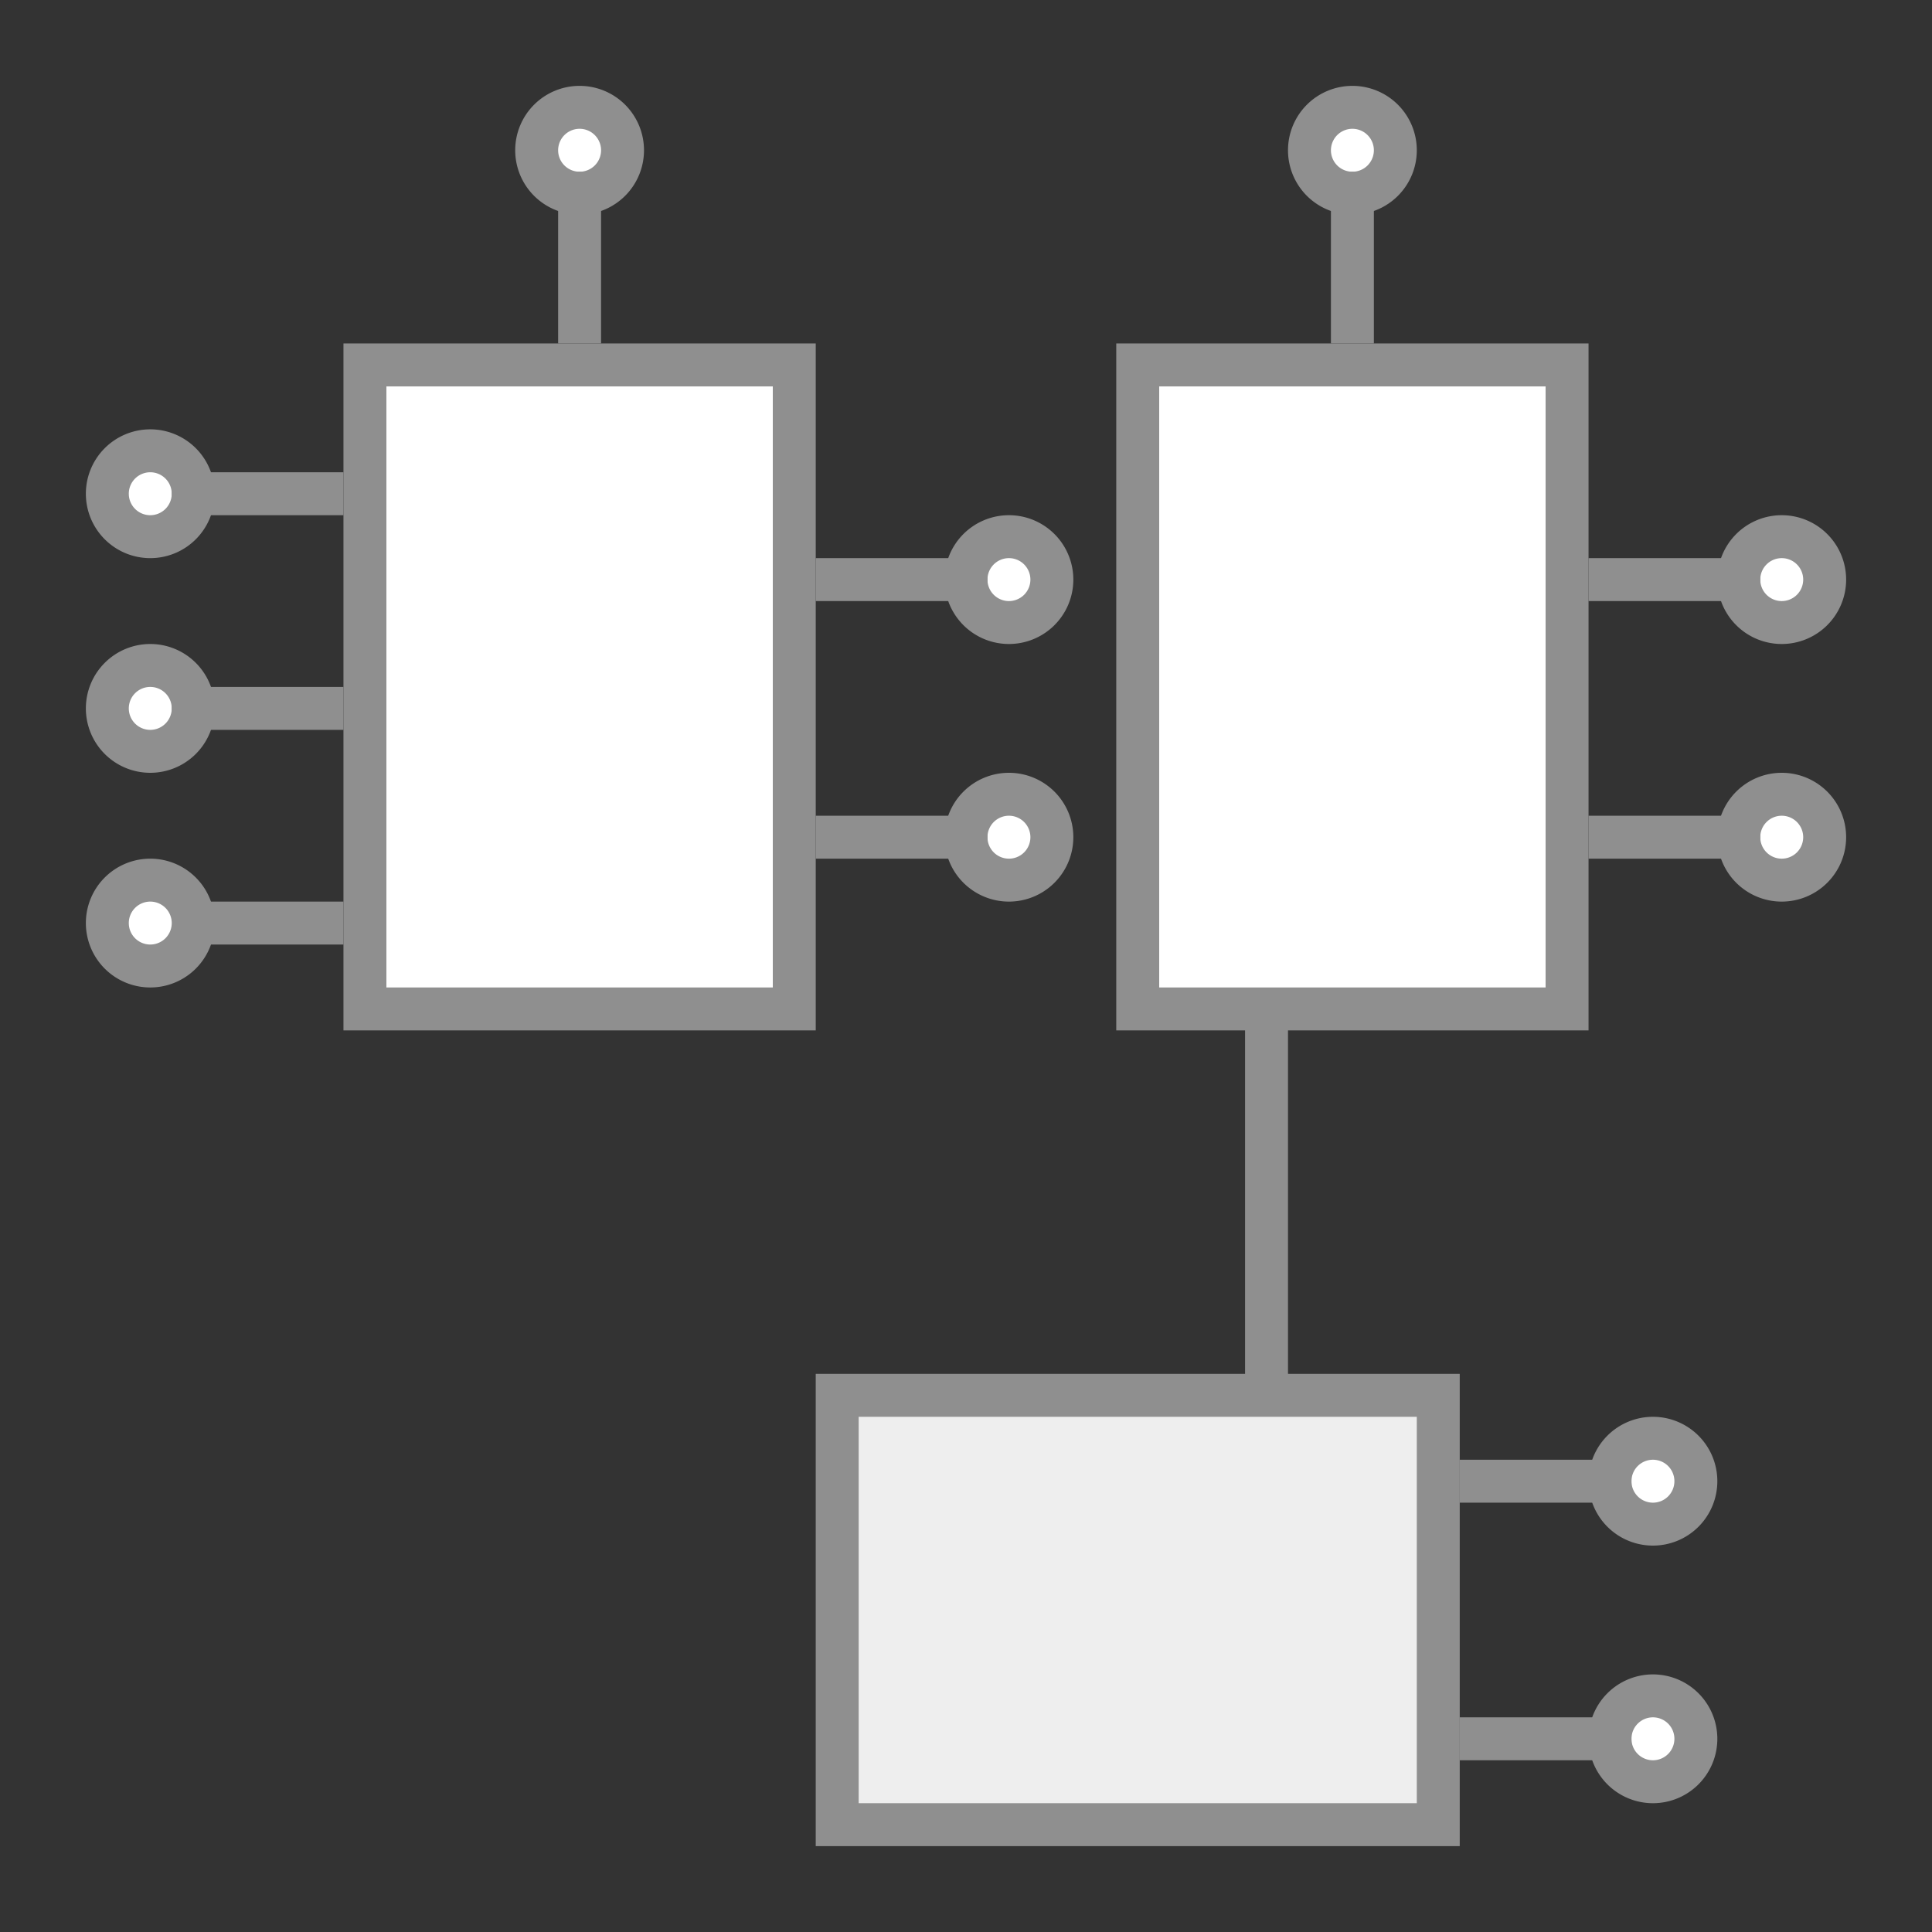 <svg xmlns="http://www.w3.org/2000/svg" viewBox="0 0 45 45"><rect x="0" y="0" width="45" height="45" fill="#333333" stroke="none"/><defs><style>.cls-1{fill:#bebebe;stroke:#8f8f8f;stroke-miterlimit:10;}.cls-2{fill:#eee;}.cls-3{fill:#8f8f8f;}.cls-4{fill:#fff;}</style></defs><title>软件</title><g id="图层_5" data-name="图层 5"><line class="cls-1" x1="29.5" y1="23" x2="29.5" y2="33"/><rect class="cls-2" x="19.5" y="32.5" width="14" height="10"/><path class="cls-3" d="M33,33v9H20V33H33m1-1H19V43H34V32Z"/><line class="cls-1" x1="4" y1="21.5" x2="8" y2="21.5"/><circle class="cls-4" cx="3.5" cy="16.5" r="1"/><path class="cls-3" d="M3.5,16a.5.5,0,1,1-.5.5.5.5,0,0,1,.5-.5m0-1A1.5,1.5,0,1,0,5,16.5,1.5,1.5,0,0,0,3.5,15Z"/><circle class="cls-4" cx="3.5" cy="21.5" r="1"/><path class="cls-3" d="M3.5,21a.5.5,0,1,1-.5.5.5.5,0,0,1,.5-.5m0-1A1.5,1.5,0,1,0,5,21.5,1.5,1.5,0,0,0,3.5,20Z"/><circle class="cls-4" cx="3.5" cy="11.5" r="1"/><path class="cls-3" d="M3.5,11a.5.5,0,1,1-.5.5.5.5,0,0,1,.5-.5m0-1A1.5,1.5,0,1,0,5,11.5,1.5,1.5,0,0,0,3.5,10Z"/><line class="cls-1" x1="4" y1="11.5" x2="8" y2="11.5"/><line class="cls-1" x1="4" y1="16.5" x2="8" y2="16.5"/><rect class="cls-4" x="8.5" y="8.5" width="10" height="15"/><path class="cls-3" d="M18,9V23H9V9h9m1-1H8V24H19V8Z"/><circle class="cls-4" cx="23.5" cy="13.5" r="1"/><path class="cls-3" d="M23.5,13a.5.5,0,1,1-.5.5.5.5,0,0,1,.5-.5m0-1A1.5,1.5,0,1,0,25,13.5,1.5,1.5,0,0,0,23.5,12Z"/><line class="cls-1" x1="23" y1="13.5" x2="19" y2="13.5"/><circle class="cls-4" cx="13.5" cy="3.5" r="1"/><path class="cls-3" d="M13.5,3a.5.5,0,1,1-.5.5.5.5,0,0,1,.5-.5m0-1A1.5,1.5,0,1,0,15,3.5,1.5,1.5,0,0,0,13.5,2Z"/><line class="cls-1" x1="13.5" y1="4" x2="13.5" y2="8"/><circle class="cls-4" cx="23.5" cy="19.5" r="1"/><path class="cls-3" d="M23.5,19a.5.5,0,1,1-.5.5.5.5,0,0,1,.5-.5m0-1A1.5,1.5,0,1,0,25,19.5,1.5,1.5,0,0,0,23.5,18Z"/><line class="cls-1" x1="23" y1="19.5" x2="19" y2="19.5"/><rect class="cls-4" x="26.5" y="8.5" width="10" height="15"/><path class="cls-3" d="M36,9V23H27V9h9m1-1H26V24H37V8Z"/><circle class="cls-4" cx="41.5" cy="13.5" r="1"/><path class="cls-3" d="M41.5,13a.5.5,0,1,1-.5.5.5.5,0,0,1,.5-.5m0-1A1.5,1.5,0,1,0,43,13.5,1.5,1.5,0,0,0,41.5,12Z"/><line class="cls-1" x1="41" y1="13.5" x2="37" y2="13.5"/><circle class="cls-4" cx="31.5" cy="3.5" r="1"/><path class="cls-3" d="M31.5,3a.5.5,0,1,1-.5.5.5.5,0,0,1,.5-.5m0-1A1.5,1.5,0,1,0,33,3.5,1.5,1.5,0,0,0,31.5,2Z"/><line class="cls-1" x1="31.5" y1="4" x2="31.5" y2="8"/><circle class="cls-4" cx="41.5" cy="19.5" r="1"/><path class="cls-3" d="M41.5,19a.5.5,0,1,1-.5.5.5.5,0,0,1,.5-.5m0-1A1.5,1.5,0,1,0,43,19.5,1.5,1.5,0,0,0,41.5,18Z"/><line class="cls-1" x1="41" y1="19.5" x2="37" y2="19.5"/><circle class="cls-4" cx="38.5" cy="34.5" r="1"/><path class="cls-3" d="M38.5,34a.5.5,0,1,1-.5.5.5.5,0,0,1,.5-.5m0-1A1.5,1.5,0,1,0,40,34.5,1.5,1.5,0,0,0,38.5,33Z"/><line class="cls-1" x1="38" y1="34.5" x2="34" y2="34.5"/><circle class="cls-4" cx="38.5" cy="40.5" r="1"/><path class="cls-3" d="M38.5,40a.5.5,0,1,1-.5.5.5.5,0,0,1,.5-.5m0-1A1.5,1.5,0,1,0,40,40.5,1.5,1.5,0,0,0,38.5,39Z"/><line class="cls-1" x1="38" y1="40.5" x2="34" y2="40.5"/></g></svg>